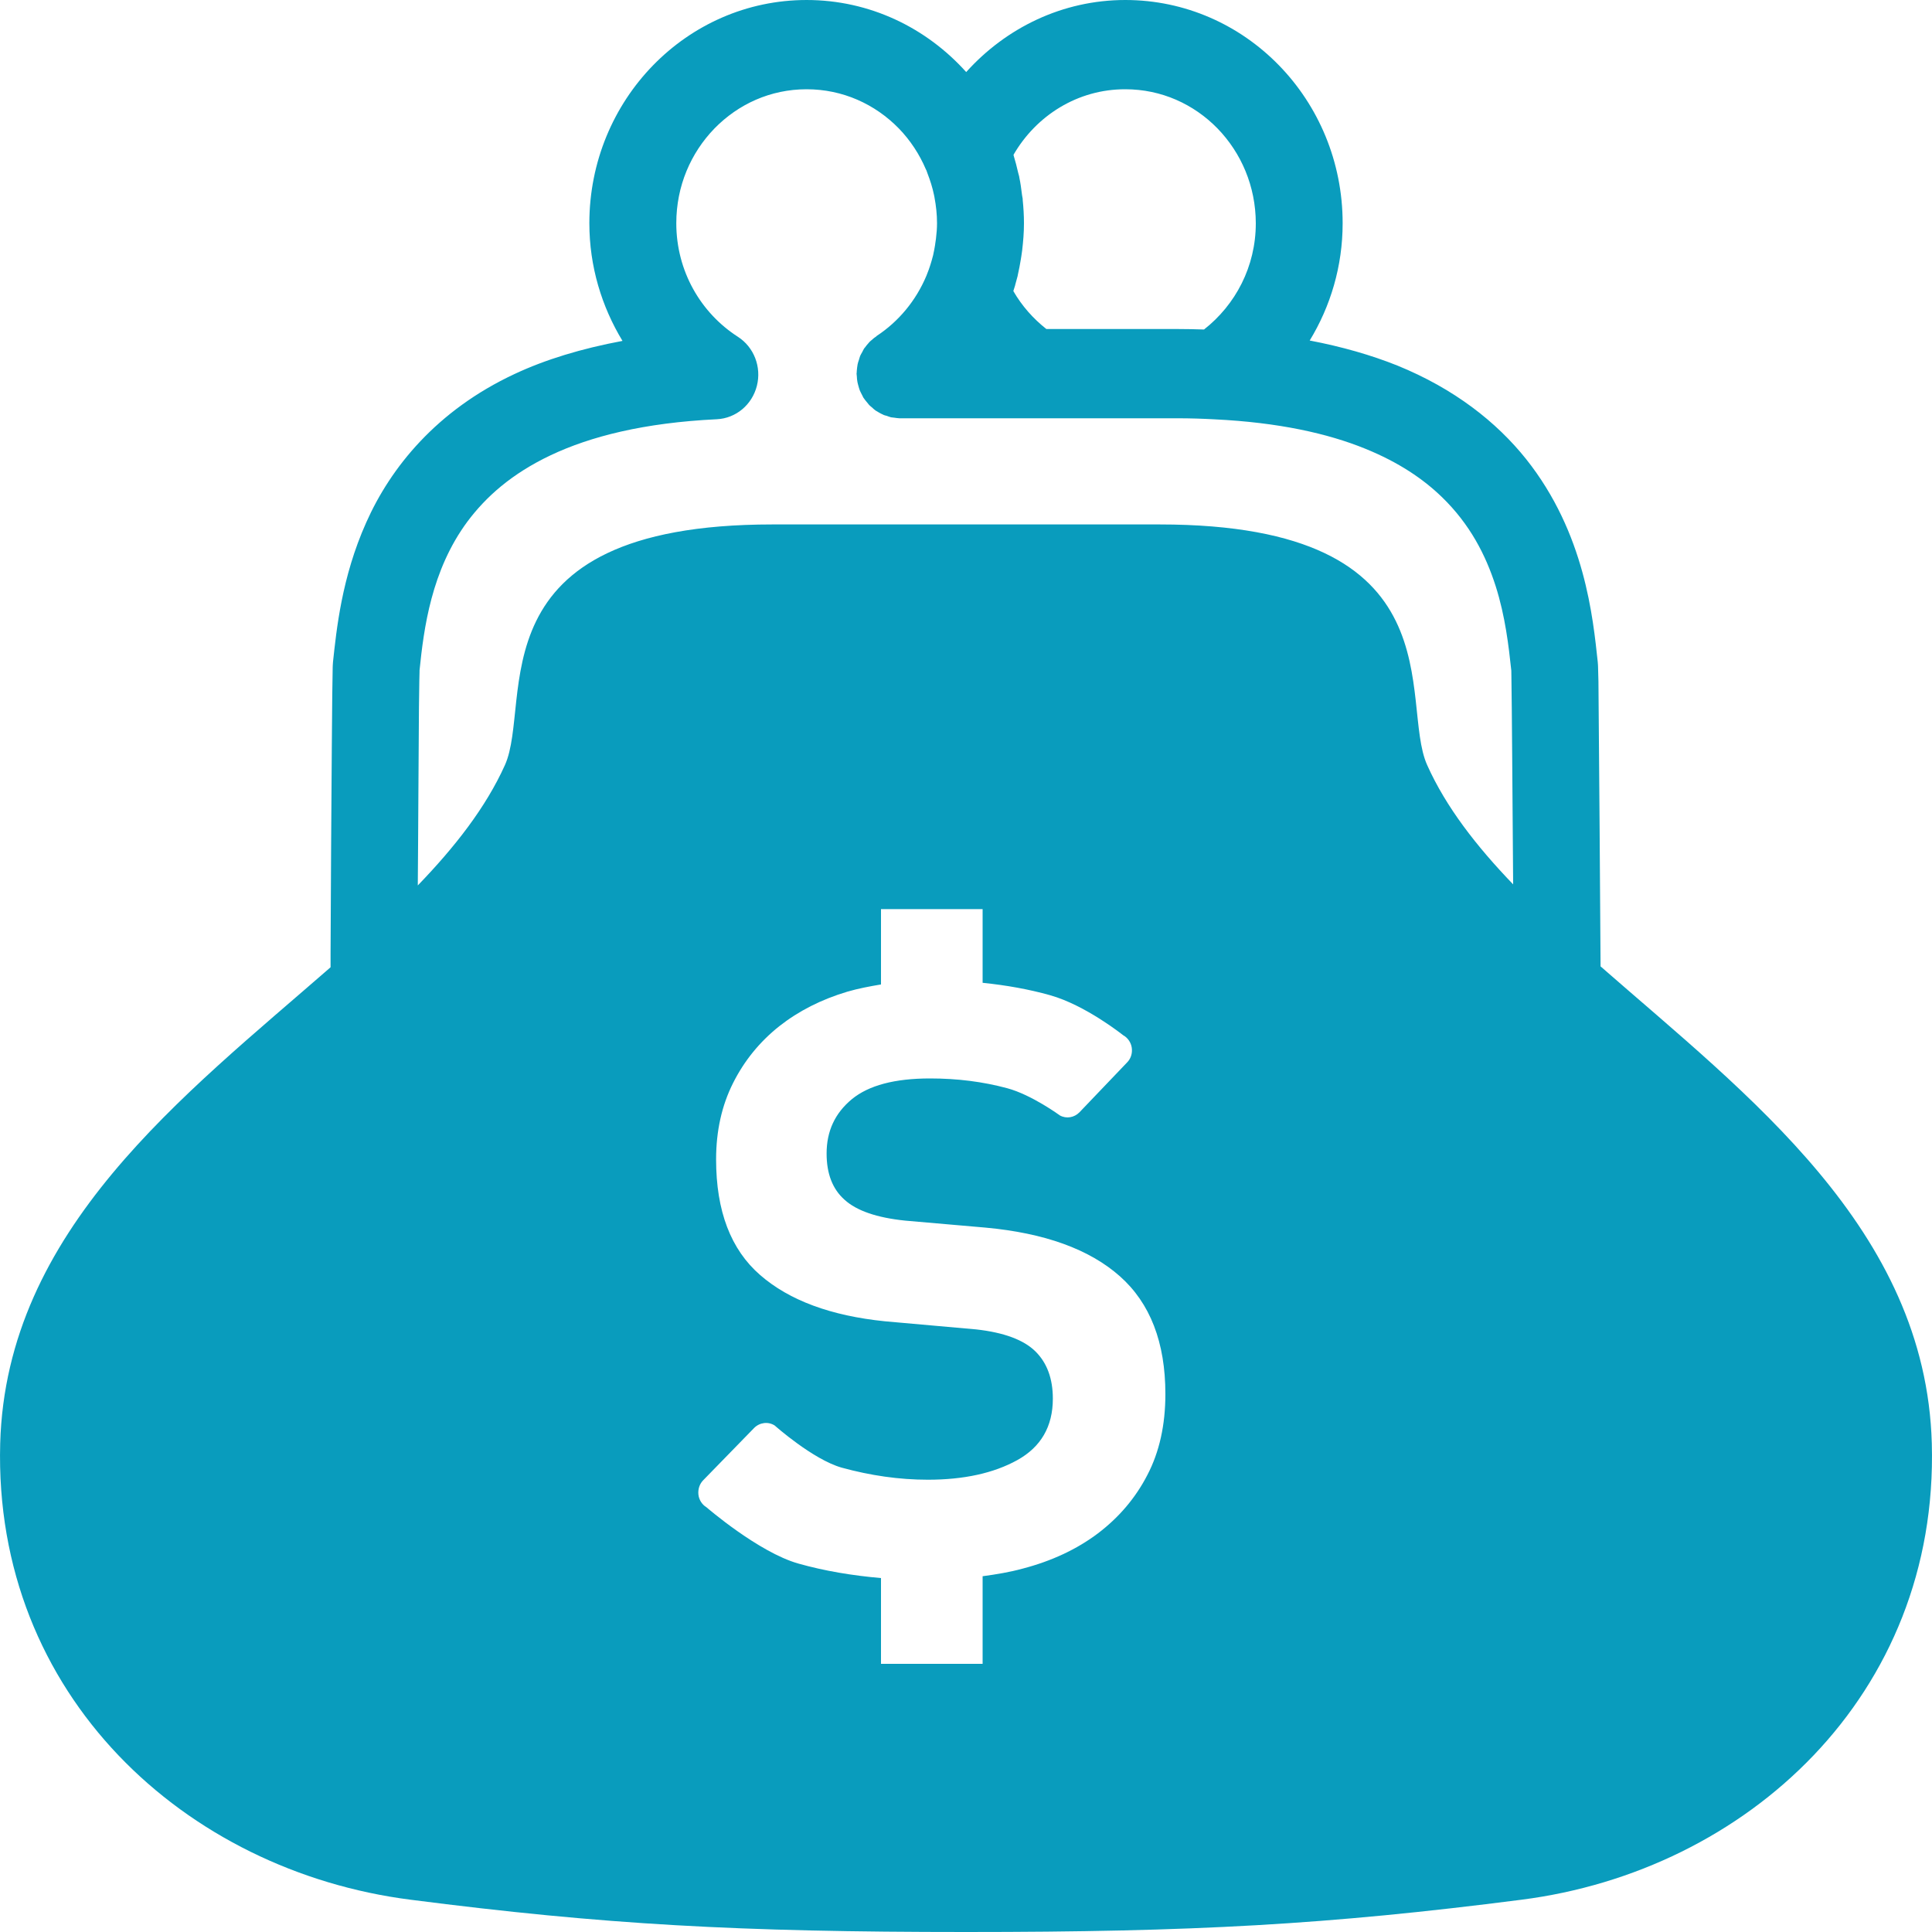 <svg width="20" height="20" viewBox="0 0 20 20" fill="none" xmlns="http://www.w3.org/2000/svg">
<path d="M16.569 10.004C16.566 9.559 16.562 9.038 16.559 8.552C16.556 8.123 16.553 7.723 16.55 7.422C16.549 7.271 16.548 7.146 16.547 7.054C16.545 7.008 16.545 6.971 16.544 6.942L16.543 6.903C16.542 6.89 16.543 6.884 16.54 6.855V6.854C16.49 6.397 16.41 5.521 15.798 4.752C15.492 4.369 15.055 4.024 14.465 3.784C14.195 3.676 13.893 3.589 13.558 3.525C13.773 3.172 13.899 2.757 13.899 2.311C13.899 1.034 12.892 0 11.649 0C10.997 0 10.412 0.29 10.002 0.746C9.591 0.288 9.004 4.01224e-05 8.35 4.01224e-05C7.108 4.01224e-05 6.101 1.035 6.101 2.311C6.101 2.759 6.229 3.174 6.444 3.529C6.021 3.608 5.645 3.722 5.326 3.872C4.521 4.248 4.044 4.839 3.791 5.409C3.536 5.978 3.483 6.523 3.447 6.854V6.855C3.444 6.888 3.445 6.893 3.444 6.909C3.441 7.011 3.438 7.307 3.435 7.717C3.43 8.329 3.425 9.172 3.422 9.866C3.422 9.916 3.422 9.964 3.422 10.013C1.898 11.344 0.064 12.73 0.002 14.943C-0.069 17.55 1.92 19.369 4.251 19.666C6.259 19.924 7.645 20 10 20C12.355 20 13.74 19.924 15.749 19.666C18.08 19.369 20.07 17.55 19.998 14.943C19.936 12.725 18.094 11.339 16.569 10.004ZM15.646 6.952V6.953L15.645 6.952H15.646ZM10.535 2.853C10.549 2.791 10.56 2.732 10.569 2.677L10.569 2.675L10.572 2.658C10.575 2.635 10.579 2.612 10.582 2.588V2.586C10.592 2.5 10.6 2.409 10.6 2.311C10.6 2.229 10.595 2.149 10.587 2.07L10.587 2.059L10.58 2.019C10.572 1.957 10.565 1.897 10.552 1.838C10.552 1.838 10.552 1.836 10.552 1.835L10.549 1.821L10.541 1.792C10.527 1.73 10.511 1.668 10.493 1.609C10.493 1.607 10.493 1.607 10.493 1.607L10.492 1.602C10.727 1.196 11.156 0.923 11.649 0.924C12.023 0.924 12.358 1.078 12.604 1.33C12.848 1.582 12.999 1.926 13 2.311C13 2.761 12.789 3.156 12.464 3.411C12.374 3.408 12.284 3.406 12.191 3.406H10.832C10.695 3.298 10.578 3.166 10.49 3.013C10.496 2.994 10.502 2.977 10.508 2.956C10.509 2.953 10.51 2.95 10.51 2.947C10.518 2.918 10.526 2.889 10.534 2.859C10.535 2.855 10.535 2.853 10.536 2.849L10.535 2.853ZM11.877 15.27C11.753 15.51 11.581 15.71 11.365 15.874C11.147 16.038 10.887 16.16 10.584 16.239C10.452 16.275 10.313 16.298 10.172 16.317V17.224H9.12V16.336C8.821 16.31 8.534 16.262 8.265 16.186C7.853 16.07 7.313 15.603 7.313 15.603C7.267 15.575 7.236 15.526 7.23 15.472C7.224 15.418 7.241 15.363 7.279 15.324L7.806 14.783C7.863 14.725 7.952 14.713 8.02 14.757C8.02 14.757 8.414 15.108 8.713 15.193C9.012 15.275 9.309 15.318 9.605 15.318C9.978 15.318 10.287 15.25 10.531 15.115C10.776 14.979 10.899 14.767 10.899 14.479C10.899 14.272 10.839 14.108 10.718 13.989C10.597 13.87 10.393 13.794 10.106 13.762L9.161 13.678C8.602 13.621 8.171 13.462 7.869 13.199C7.565 12.935 7.413 12.537 7.413 12.002C7.413 11.707 7.472 11.443 7.589 11.211C7.705 10.98 7.864 10.785 8.066 10.624C8.268 10.465 8.503 10.346 8.771 10.266C8.884 10.233 9.001 10.211 9.12 10.191V9.411H10.172V10.174C10.418 10.199 10.652 10.241 10.869 10.302C11.238 10.405 11.626 10.716 11.626 10.716C11.674 10.742 11.708 10.791 11.716 10.846C11.724 10.903 11.707 10.958 11.668 10.998L11.174 11.515C11.121 11.569 11.039 11.584 10.972 11.547C10.972 11.547 10.68 11.333 10.426 11.265C10.173 11.197 9.909 11.164 9.628 11.164C9.263 11.164 8.993 11.235 8.818 11.379C8.643 11.524 8.557 11.71 8.557 11.941C8.557 12.15 8.618 12.309 8.743 12.42C8.867 12.533 9.077 12.606 9.372 12.636L10.2 12.708C10.813 12.764 11.277 12.932 11.592 13.211C11.907 13.49 12.064 13.897 12.064 14.431C12.064 14.751 12.002 15.031 11.877 15.27ZM14.774 7.92C14.479 7.265 15.127 5.429 12.004 5.429C11.066 5.429 10.513 5.429 10.195 5.429C10.2 5.429 10.154 5.429 10 5.429C9.949 5.429 9.883 5.429 9.805 5.429C9.487 5.429 8.934 5.429 7.996 5.429C4.873 5.429 5.521 7.265 5.227 7.92C5.029 8.359 4.71 8.767 4.325 9.166C4.328 8.853 4.329 8.534 4.331 8.24C4.333 7.882 4.335 7.56 4.337 7.322C4.339 7.203 4.34 7.105 4.341 7.036C4.342 7.001 4.342 6.974 4.343 6.956L4.343 6.94C4.387 6.508 4.464 5.905 4.839 5.399C5.029 5.145 5.294 4.905 5.702 4.712C6.11 4.519 6.665 4.376 7.421 4.34C7.618 4.33 7.785 4.191 7.835 3.995C7.885 3.799 7.805 3.593 7.638 3.486C7.254 3.239 7.001 2.806 7.001 2.311C7.001 1.926 7.151 1.583 7.396 1.33C7.642 1.078 7.976 0.924 8.35 0.924C8.724 0.924 9.059 1.078 9.305 1.33C9.423 1.452 9.518 1.596 9.585 1.754L9.59 1.763C9.594 1.774 9.597 1.784 9.601 1.794C9.629 1.867 9.653 1.941 9.669 2.019L9.67 2.025L9.672 2.032C9.673 2.035 9.673 2.04 9.674 2.045C9.69 2.13 9.7 2.219 9.7 2.311C9.7 2.36 9.696 2.414 9.689 2.472L9.68 2.533L9.681 2.53C9.675 2.569 9.668 2.603 9.661 2.635L9.661 2.637L9.645 2.696C9.636 2.726 9.627 2.757 9.615 2.79L9.59 2.855C9.482 3.112 9.303 3.328 9.075 3.478C9.074 3.48 9.072 3.48 9.072 3.482C9.055 3.492 9.04 3.505 9.025 3.519C9.017 3.526 9.008 3.532 9.001 3.54C8.991 3.551 8.981 3.564 8.97 3.576C8.962 3.588 8.953 3.598 8.945 3.608C8.937 3.62 8.932 3.634 8.925 3.646C8.917 3.66 8.909 3.673 8.904 3.685C8.899 3.698 8.896 3.712 8.892 3.724C8.886 3.741 8.881 3.756 8.878 3.771C8.876 3.782 8.875 3.793 8.873 3.804C8.871 3.825 8.868 3.843 8.868 3.863L8.867 3.868C8.867 3.877 8.87 3.887 8.87 3.897C8.871 3.916 8.872 3.935 8.876 3.954C8.878 3.967 8.883 3.981 8.886 3.994C8.89 4.01 8.895 4.025 8.9 4.04C8.906 4.056 8.915 4.07 8.922 4.085C8.928 4.095 8.932 4.107 8.938 4.117C8.939 4.118 8.94 4.119 8.942 4.122C8.951 4.136 8.961 4.148 8.972 4.161C8.981 4.172 8.989 4.183 8.998 4.193C9.007 4.202 9.017 4.21 9.027 4.218C9.039 4.229 9.051 4.241 9.064 4.25C9.075 4.257 9.087 4.262 9.098 4.27C9.112 4.277 9.125 4.286 9.141 4.292C9.152 4.299 9.166 4.301 9.18 4.305C9.194 4.31 9.208 4.316 9.224 4.32C9.235 4.322 9.246 4.322 9.258 4.324C9.275 4.326 9.294 4.33 9.311 4.33C9.314 4.33 9.315 4.33 9.317 4.33H10.553H12.191C12.322 4.33 12.447 4.334 12.574 4.341C13.235 4.373 13.745 4.487 14.133 4.645C14.48 4.786 14.733 4.958 14.927 5.146C15.217 5.427 15.38 5.746 15.483 6.067C15.583 6.381 15.618 6.69 15.645 6.942C15.645 6.949 15.645 6.972 15.646 7.006C15.651 7.295 15.657 8.243 15.664 9.155C15.284 8.76 14.969 8.355 14.774 7.92Z" fill="#099CBD"/>
</svg>
